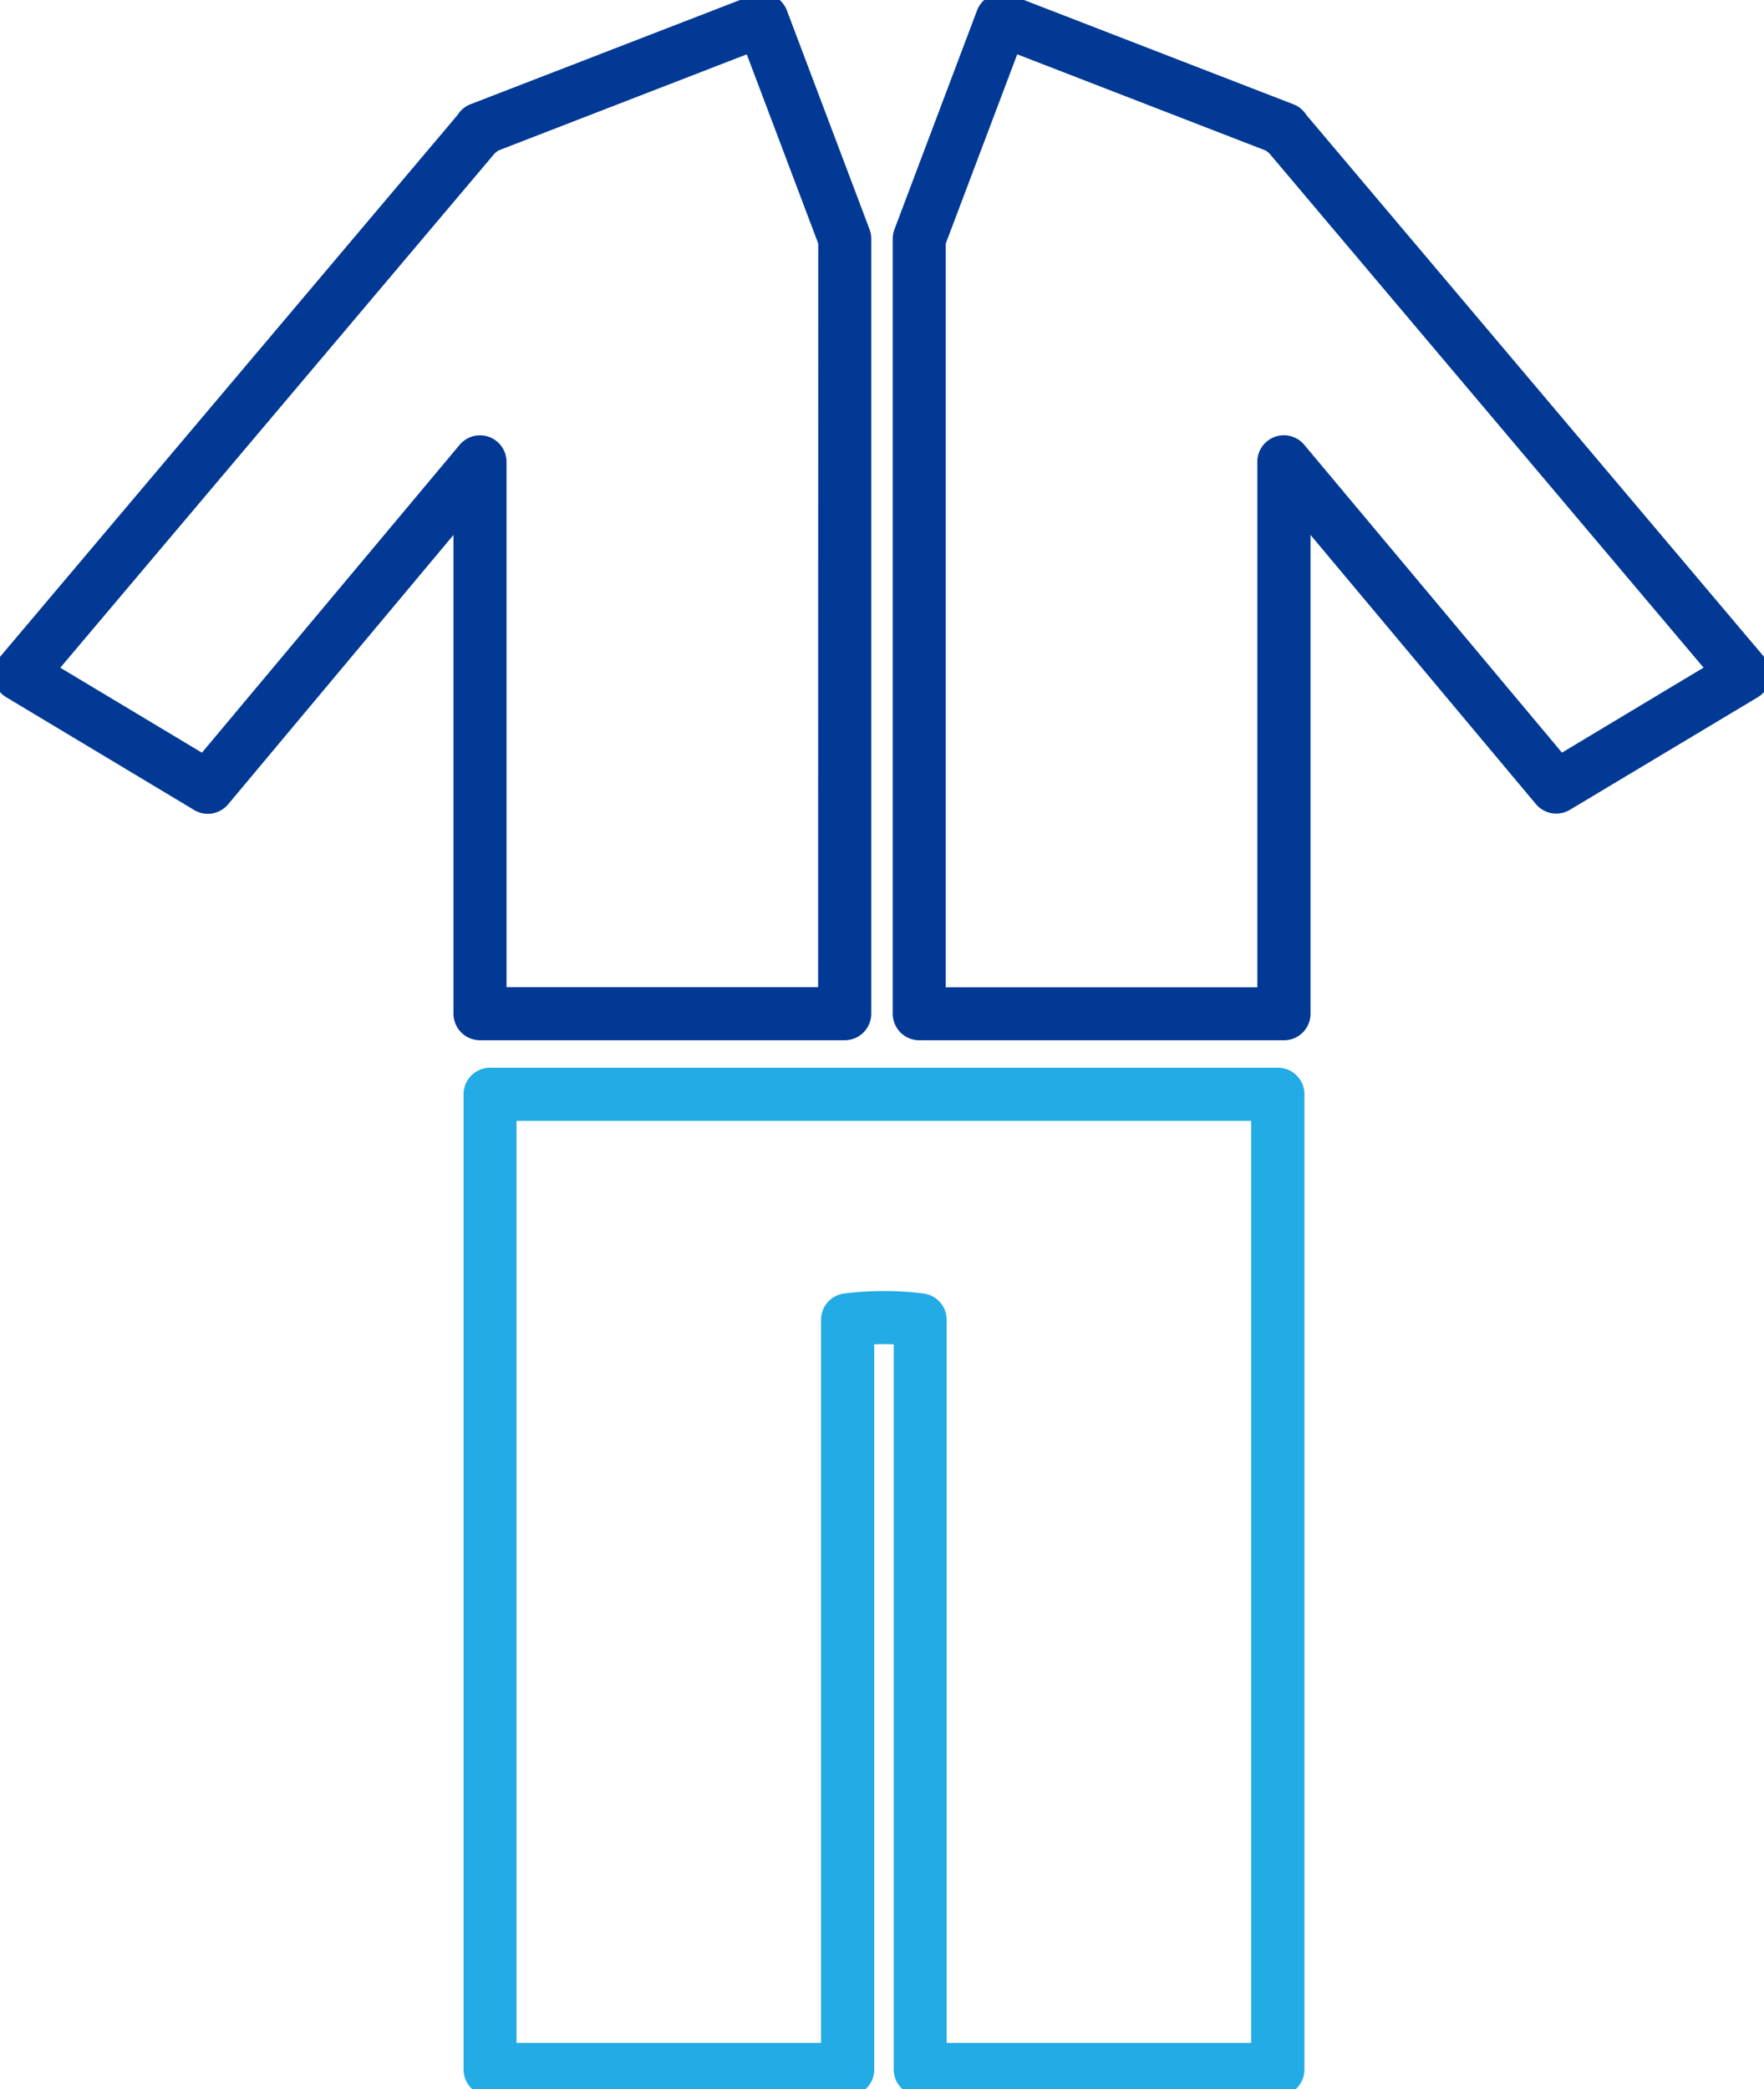 <svg xmlns="http://www.w3.org/2000/svg" xmlns:xlink="http://www.w3.org/1999/xlink" width="49.823" height="59" viewBox="0 0 49.823 59">
  <defs>
    <clipPath id="clip-path">
      <rect id="長方形_12916" data-name="長方形 12916" width="49.823" height="59" fill="none"/>
    </clipPath>
  </defs>
  <g id="グループ_39008" data-name="グループ 39008" transform="translate(0 0)">
    <g id="グループ_39007" data-name="グループ 39007" transform="translate(0 0)" clip-path="url(#clip-path)">
      <path id="パス_385" data-name="パス 385" d="M21.715,0a.75.75,0,0,1,.7.485l2.334,6.18a.75.75,0,0,1,.048.265V28.813a.75.75,0,0,1-.75.75h-10.3a.75.75,0,0,1-.75-.75V15.294L6.633,22.9a.75.75,0,0,1-.96.162L.365,19.877a.75.75,0,0,1-.187-1.127L13.115,3.432a.749.749,0,0,1,.363-.3L21.445.051A.75.75,0,0,1,21.715,0ZM23.3,7.067,21.281,1.722,14.255,4.442a.749.749,0,0,1-.086.068L1.892,19.043l4,2.4,7.279-8.693a.75.75,0,0,1,1.325.482V28.063h8.8Z" transform="translate(-0.189 -0.188)" fill="#013995"/>
      <path id="パス_386" data-name="パス 386" d="M37.011,0a.75.75,0,0,1,.271.051l7.967,3.083a.749.749,0,0,1,.363.3L58.55,18.749a.75.75,0,0,1-.187,1.127l-5.308,3.18a.75.75,0,0,1-.96-.162l-6.365-7.6v13.52a.75.75,0,0,1-.75.75h-10.3a.75.75,0,0,1-.75-.75V6.93a.75.75,0,0,1,.048-.265L36.31.485a.75.75,0,0,1,.7-.485Zm7.461,4.442L37.446,1.722,35.427,7.067v21h8.8V13.23a.75.75,0,0,1,1.325-.482l7.279,8.693,4-2.4L44.558,4.509A.749.749,0,0,1,44.472,4.442Z" transform="translate(-8.715 -0.188)" fill="#013995"/>
      <path id="パス_387" data-name="パス 387" d="M18.485,39.9H40.739a.75.75,0,0,1,.75.75V68.188a.75.75,0,0,1-.75.75h-10.1a.75.75,0,0,1-.75-.75V47.711c-.184-.007-.366-.007-.55,0V68.188a.75.75,0,0,1-.75.75h-10.1a.75.75,0,0,1-.75-.75V40.653A.75.75,0,0,1,18.485,39.9Zm21.5,1.5H19.235V67.438h8.6V47.019a.75.75,0,0,1,.658-.744,9.053,9.053,0,0,1,2.234,0,.75.75,0,0,1,.658.744V67.438h8.6Z" transform="translate(-4.646 -9.749)" fill="#23abe5"/>
    </g>
  </g>
</svg>
